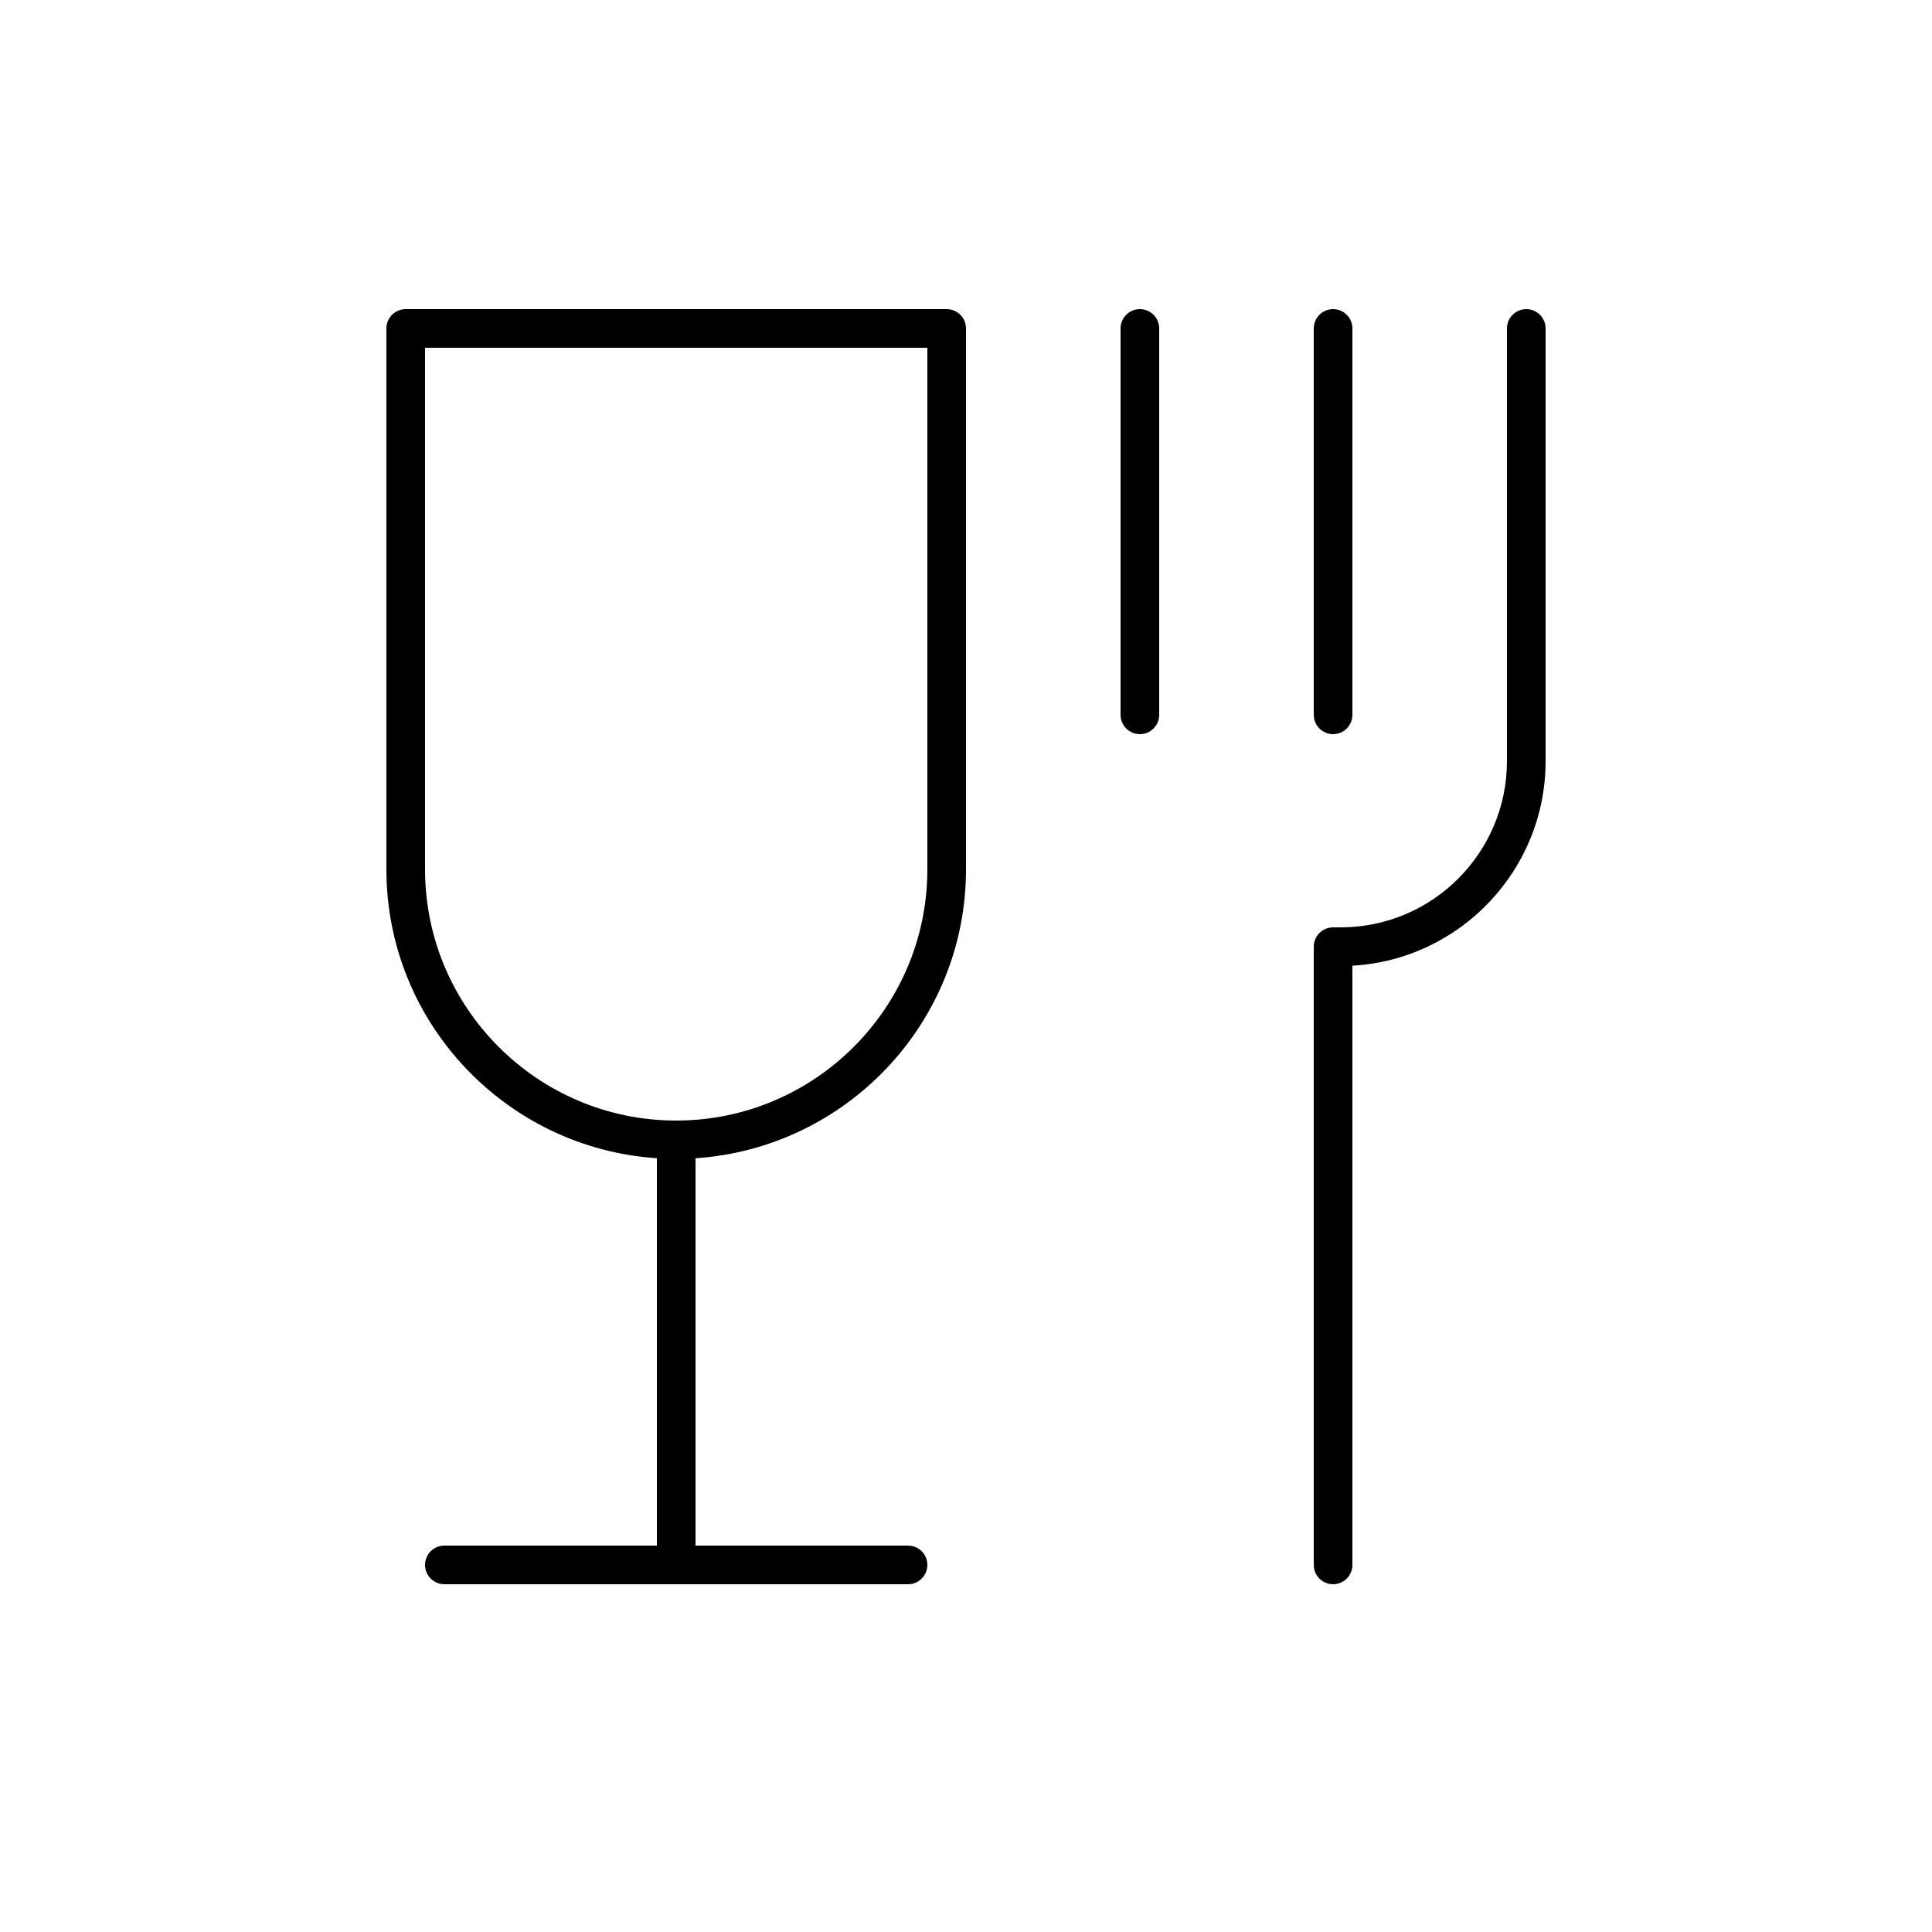 <?xml version="1.0" encoding="UTF-8"?> <svg xmlns="http://www.w3.org/2000/svg" viewBox="0 0 50 50" width="50px" height="50px"><path d="M 10.5 8 C 10.224 8 10 8.224 10 8.5 L 10 22.5 C 10 26.467 13.097 29.715 17 29.975 L 17 40 L 11.5 40 C 11.224 40 11 40.224 11 40.5 C 11 40.776 11.224 41 11.5 41 L 23.5 41 C 23.776 41 24 40.776 24 40.5 C 24 40.224 23.776 40 23.5 40 L 18 40 L 18 29.975 C 21.903 29.715 25 26.467 25 22.5 L 25 8.5 C 25 8.224 24.776 8 24.5 8 L 10.5 8 z M 29.5 8 C 29.224 8 29 8.224 29 8.5 L 29 18.5 C 29 18.776 29.224 19 29.5 19 C 29.776 19 30 18.776 30 18.5 L 30 8.5 C 30 8.224 29.776 8 29.5 8 z M 34.5 8 C 34.224 8 34 8.224 34 8.5 L 34 18.5 C 34 18.776 34.224 19 34.5 19 C 34.776 19 35 18.776 35 18.5 L 35 8.5 C 35 8.224 34.776 8 34.5 8 z M 39.5 8 C 39.224 8 39 8.224 39 8.5 L 39 19.699 C 39 22.07 37.07 24 34.699 24 L 34.5 24 C 34.224 24 34 24.224 34 24.5 L 34 40.5 C 34 40.776 34.224 41 34.5 41 C 34.776 41 35 40.776 35 40.5 L 35 24.992 C 37.783 24.835 40 22.521 40 19.699 L 40 8.5 C 40 8.224 39.776 8 39.5 8 z M 11 9 L 24 9 L 24 22.5 C 24 26.084 21.084 29 17.5 29 C 13.916 29 11 26.084 11 22.5 L 11 9 z"></path></svg> 